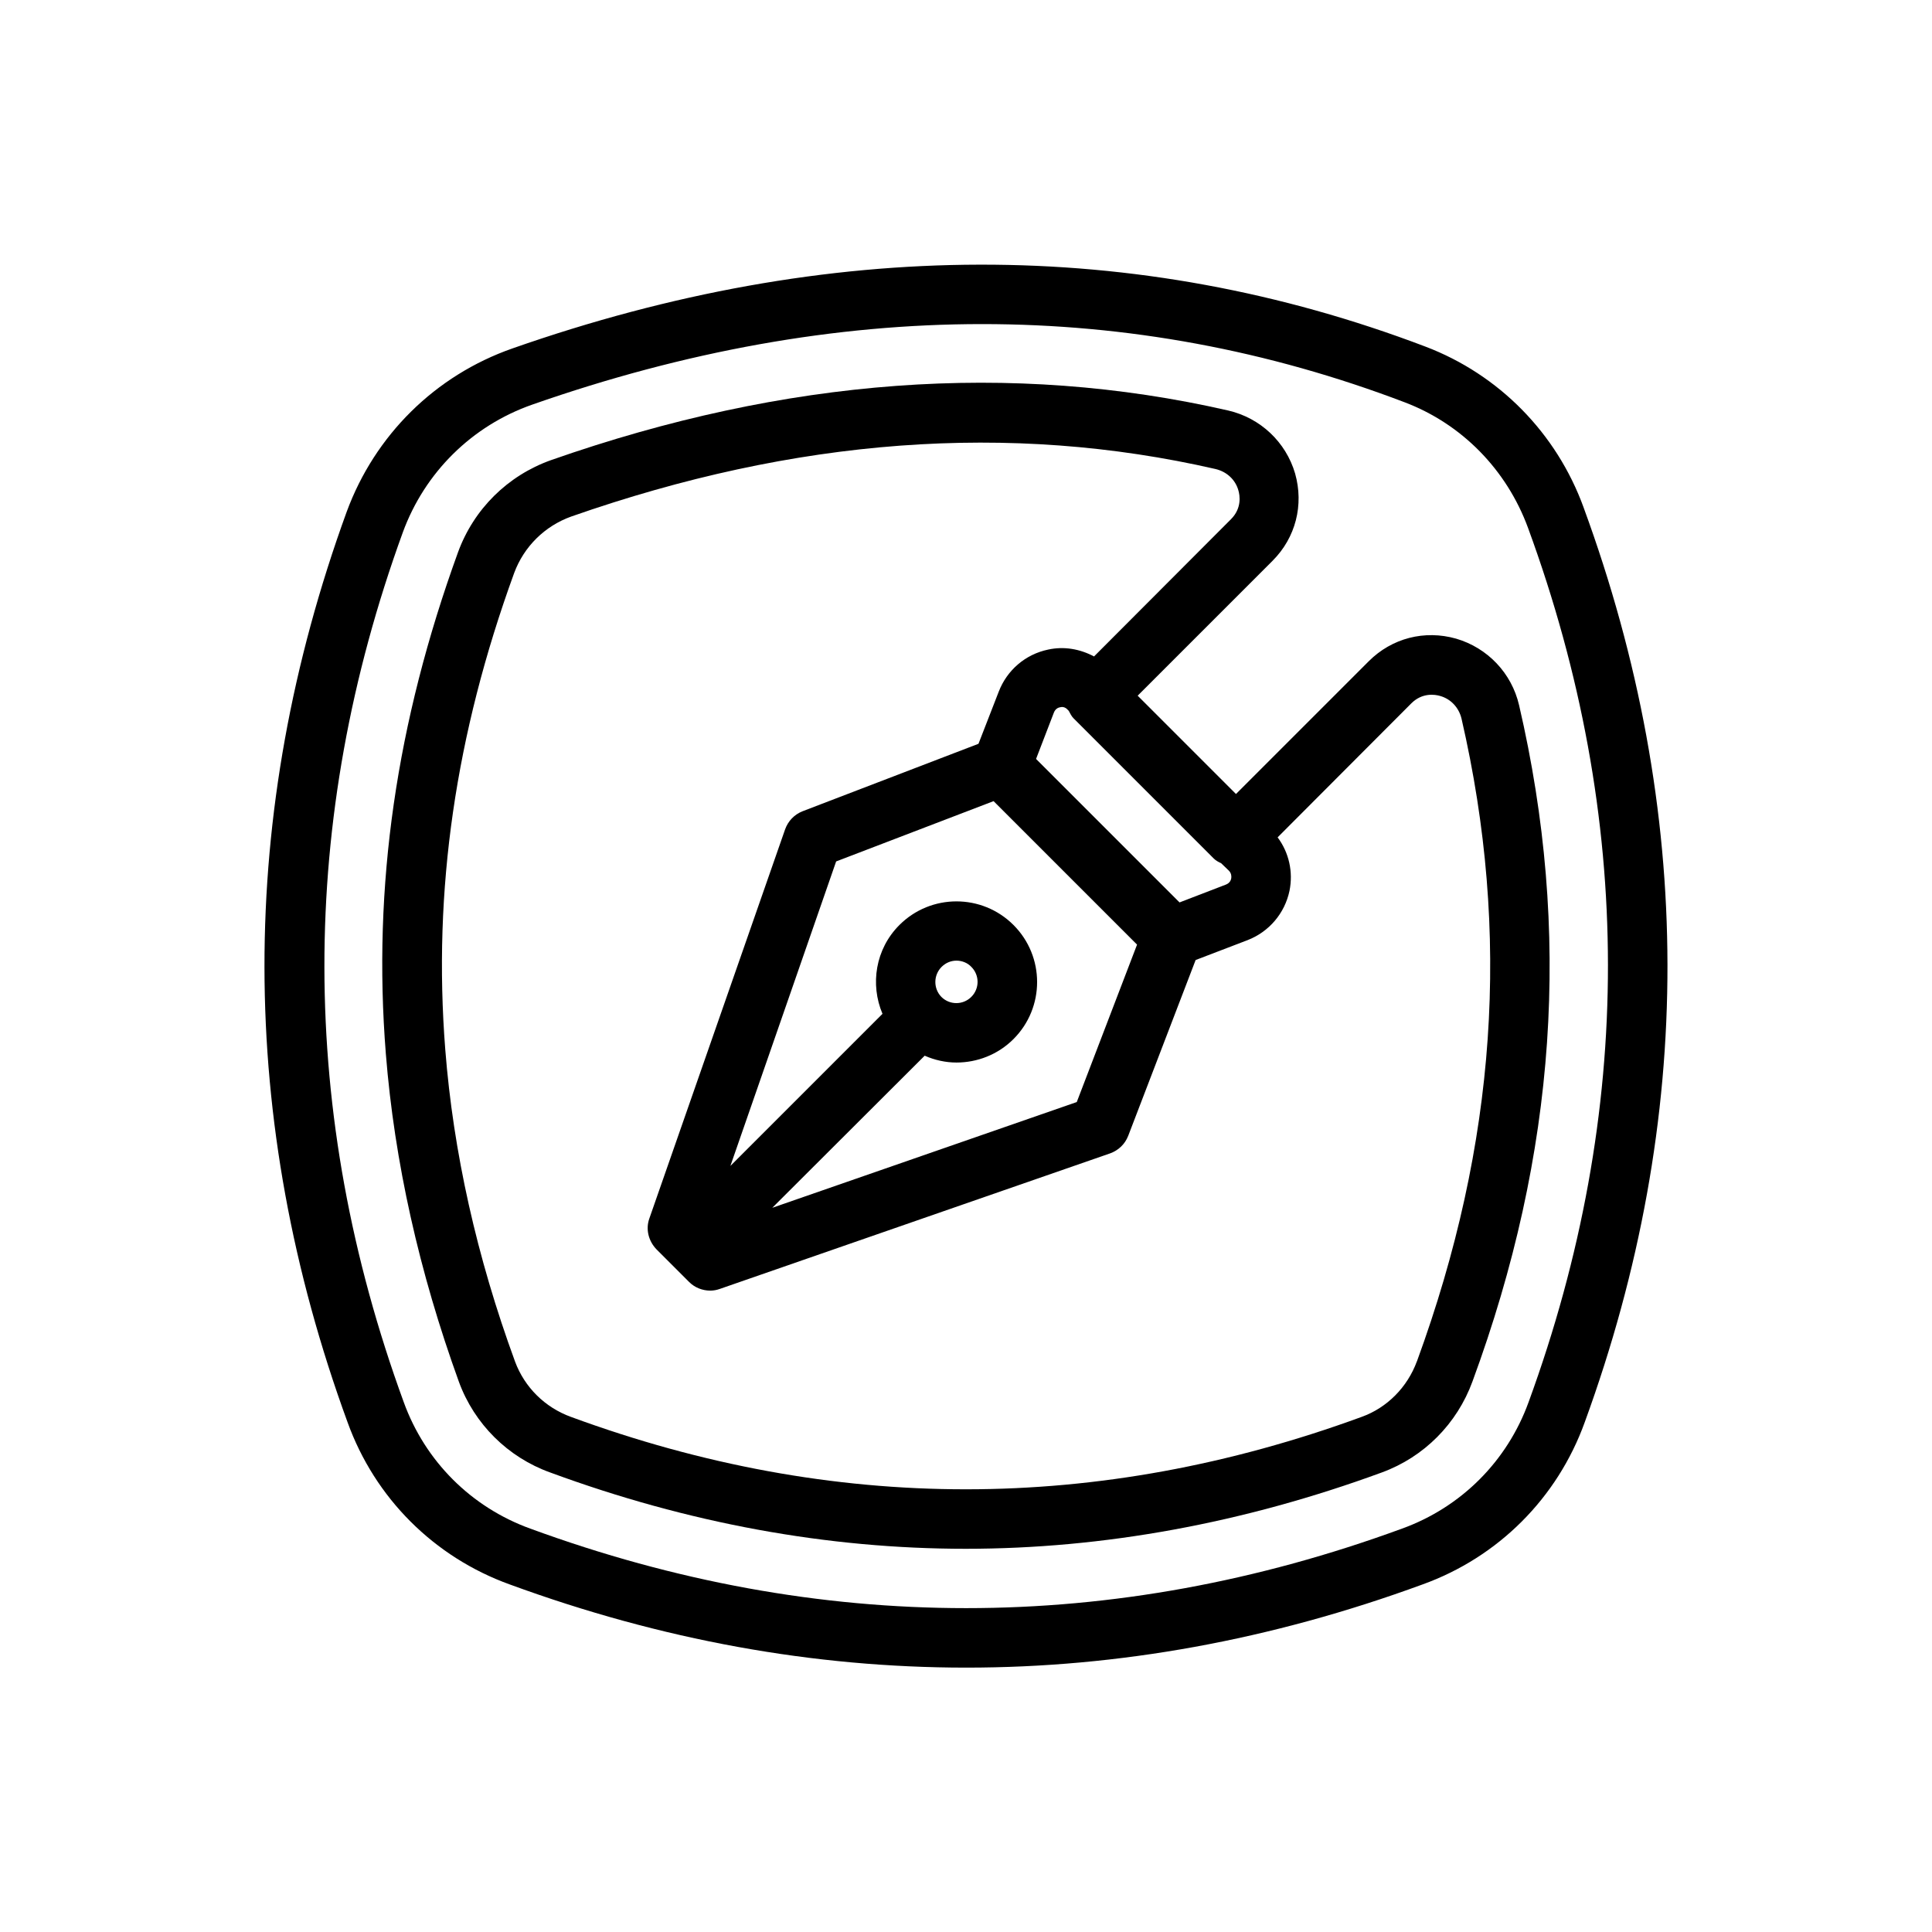 <?xml version="1.0" encoding="UTF-8"?>
<!-- Uploaded to: ICON Repo, www.iconrepo.com, Generator: ICON Repo Mixer Tools -->
<svg fill="#000000" width="800px" height="800px" version="1.1" viewBox="144 144 512 512" xmlns="http://www.w3.org/2000/svg">
 <g>
  <path d="m563.66 278.45c-7.164-19.68-22.434-35.188-41.879-42.586-76.594-29.125-157.99-28.969-241.98 0.473-20.469 7.164-36.449 22.984-43.926 43.297-29.125 80.059-29.047 161.22 0.234 241.28 7.242 20.074 22.906 35.738 42.98 42.98 40.148 14.719 80.531 22.043 120.99 22.043 40.383 0 80.766-7.32 120.91-22.043 20.074-7.242 35.738-22.906 42.98-42.98 29.367-80.453 29.211-162.01-0.312-242.46zm-14.562 237.11c-5.668 15.664-17.871 27.867-33.535 33.535-76.672 28.102-154.37 28.102-231.04 0-15.664-5.668-27.867-17.871-33.535-33.535-27.945-76.516-28.023-154.05-0.234-230.49 5.824-15.902 18.344-28.262 34.32-33.852 40.461-14.168 80.293-21.332 119.18-21.332 38.336 0 75.73 6.926 111.94 20.703 15.191 5.746 27.078 17.871 32.746 33.297 28.18 76.836 28.262 154.77 0.156 231.68z"/>
  <path d="m546.57 330.88c-1.969-8.5-8.344-15.191-16.688-17.633-8.344-2.363-17.004-0.156-23.145 5.984l-35.188 35.188-26.055-26.055 35.738-35.738c6.141-6.141 8.344-14.801 5.984-23.145-2.441-8.344-9.211-14.719-17.711-16.688-57.465-13.145-117.29-8.66-179.48 13.145-11.492 4.094-20.469 12.988-24.641 24.402-16.375 45.105-22.672 88.559-19.129 132.96 2.281 28.574 8.816 57.781 19.363 86.906 4.094 11.18 12.988 19.996 24.168 24.008 36.527 13.461 73.523 20.23 110.13 20.23 36.449 0 73.602-6.769 110.29-20.23 11.18-4.094 19.918-12.91 24.008-24.09 22.281-60.531 26.293-119.26 12.359-179.24zm-76.91 43.848c0.707 0.707 0.707 1.574 0.629 2.047s-0.395 1.258-1.418 1.652l-12.281 4.723-38.023-38.023 4.723-12.281c0.395-1.023 1.18-1.34 1.652-1.418 0.551-0.156 1.34-0.078 1.969 0.629l0.316 0.316c0.395 0.707 0.707 1.418 1.258 1.969l37.156 37.156c0.551 0.551 1.258 0.945 1.969 1.258zm-76.121 25.504c1.102-1.102 2.519-1.652 3.938-1.652s2.914 0.551 3.938 1.652c2.203 2.203 2.203 5.746 0 7.949s-5.746 2.203-7.949 0c-2.129-2.203-2.129-5.746 0.074-7.949zm-4.488 23.539c2.676 1.18 5.59 1.812 8.422 1.812 5.434 0 10.941-2.047 15.113-6.219 8.344-8.344 8.344-21.883 0-30.23-8.344-8.344-21.883-8.344-30.23 0-6.375 6.375-7.793 15.742-4.488 23.539l-40.305 40.305 28.023-80.688 41.723-15.98 38.023 38.023-15.98 41.723-80.688 28.023zm130.44 81c-2.519 6.848-7.871 12.281-14.641 14.719-69.902 25.586-139.96 25.586-209.55 0-6.926-2.519-12.281-7.871-14.801-14.641-10.156-27.711-16.375-55.578-18.5-82.734-3.305-42.117 2.676-83.445 18.262-126.27 2.598-7.008 8.109-12.438 15.113-14.957 59.355-20.781 116.11-25.113 170.75-12.594 2.992 0.707 5.273 2.832 6.062 5.668 0.395 1.34 0.945 4.723-1.969 7.637l-36.289 36.367c-3.699-1.969-7.949-2.754-12.203-1.812-5.984 1.258-10.863 5.434-13.066 11.18l-5.352 13.777-46.602 17.871c-2.203 0.867-3.856 2.598-4.644 4.801l-35.977 103.12c-1.023 2.832-0.234 5.984 1.891 8.188l8.656 8.656c1.496 1.496 3.543 2.281 5.59 2.281 0.867 0 1.73-0.156 2.598-0.473l103.36-35.895c2.203-0.789 3.938-2.441 4.801-4.644l17.871-46.602 13.777-5.273c5.668-2.203 9.84-7.086 11.098-13.066 1.023-5.039-0.156-10.156-3.148-14.168l35.426-35.504c2.914-2.914 6.297-2.363 7.637-1.969 2.832 0.789 4.961 3.07 5.668 5.984 13.145 56.992 9.289 112.65-11.809 170.35z"/>
 </g>
</svg>